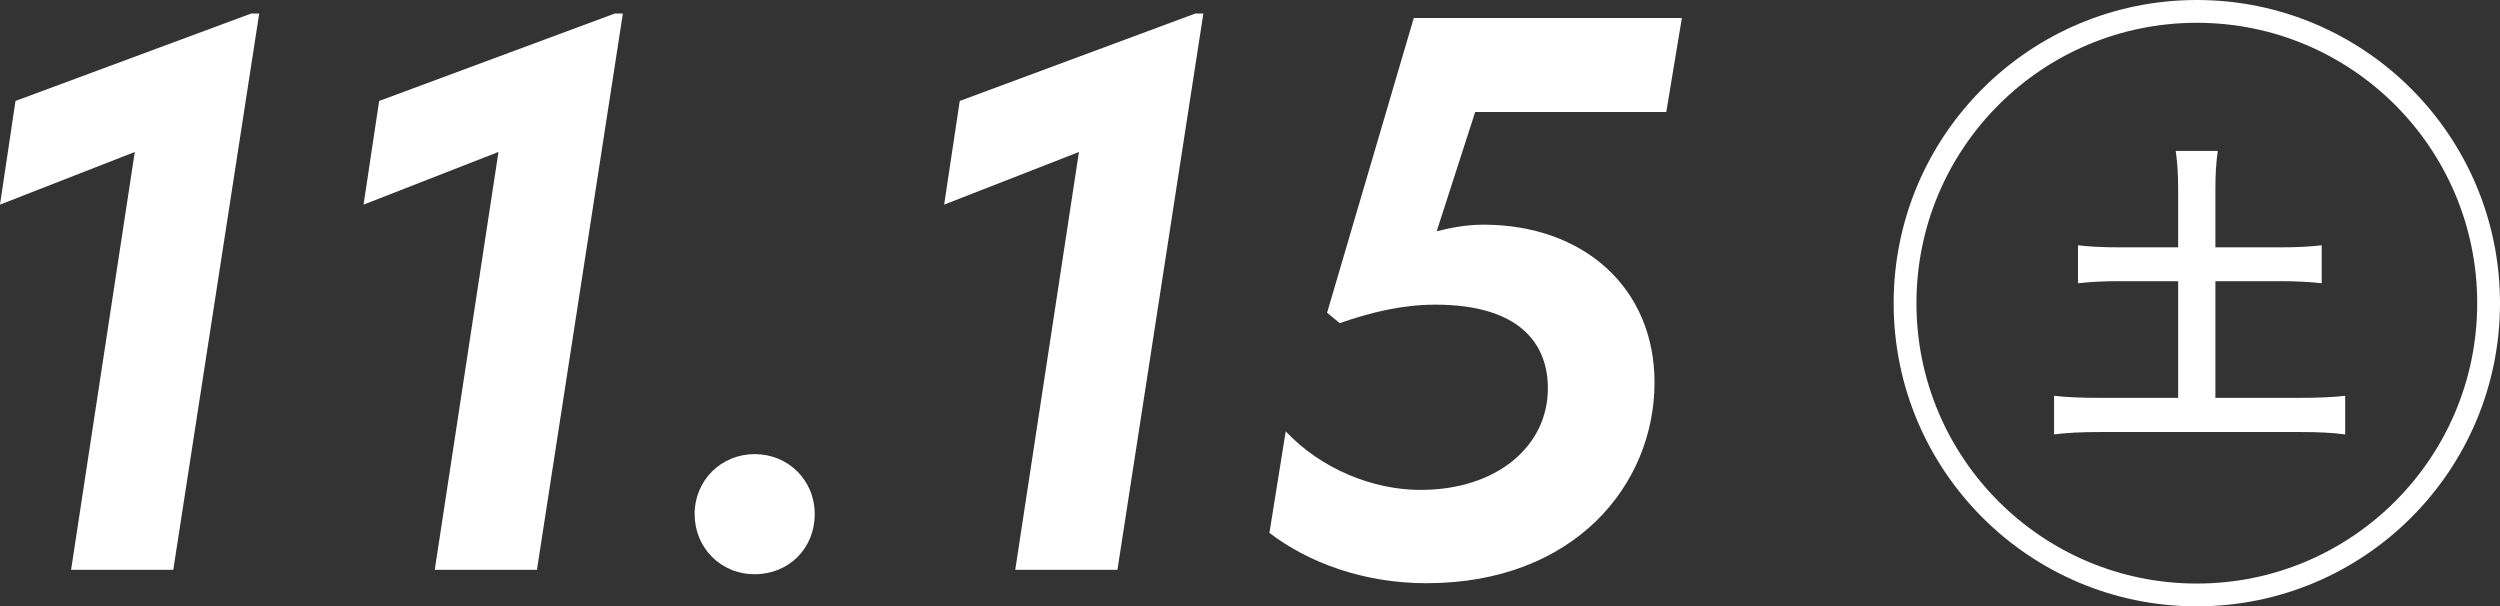 <?xml version="1.0" encoding="UTF-8"?><svg id="_レイヤー_2" xmlns="http://www.w3.org/2000/svg" width="219.43" height="53.23" viewBox="0 0 219.43 53.23"><rect x="0" y="0" width="219.43" height="53.23" fill="#333333" stroke="none"/><defs><style>.cls-1{fill:#fff;}.cls-2{fill:none;stroke:#fff;stroke-miterlimit:10;stroke-width:2px;}</style></defs><g id="layout"><path class="cls-1" d="M11.83,13.34L0,17.96l1.36-9.1L22.04,1.19h.71l-7.54,48.82H6.24L11.83,13.34Z"/><path class="cls-1" d="M43.74,13.34l-11.83,4.62,1.37-9.1L53.95,1.19h.72l-7.54,48.82h-8.97l5.59-36.66Z"/><path class="cls-1" d="M60.97,45.13c0-2.99,2.34-5.27,5.27-5.27s5.27,2.27,5.27,5.27-2.27,5.27-5.27,5.27-5.27-2.34-5.27-5.27Z"/><path class="cls-1" d="M94.7,13.34l-11.83,4.62,1.37-9.1,20.67-7.67h.71l-7.54,48.82h-8.97l5.59-36.66Z"/><path class="cls-1" d="M146.25,9.83h-16.77l-3.38,10.47c1.04-.26,2.47-.58,4.1-.58,8.78,0,15.02,5.53,15.02,13.85,0,8.97-7.02,17.62-20.02,17.62-5.52,0-10.4-1.82-13.78-4.42l1.43-8.91c3.12,3.32,7.67,5.14,11.83,5.14,6.7,0,11.18-3.84,11.18-8.91,0-4.03-2.6-7.35-9.88-7.35-2.86,0-5.59.65-8.39,1.62l-1.11-.91,7.61-25.87h23.53l-1.37,8.26Z"/><path class="cls-1" d="M191.18,16.58c0-1.21-.06-2.24-.21-3.33h3.69c-.15,1.03-.21,2.04-.21,3.33v5.13h5.67c1.59,0,2.6-.06,3.66-.18v3.33c-1.12-.12-2.21-.18-3.66-.18h-5.67v10.24h7.47c1.59,0,2.92-.06,3.92-.18v3.39c-1.12-.15-2.36-.21-3.92-.21h-17.59c-1.59,0-2.92.06-4.04.21v-3.39c1.03.12,2.3.18,4.04.18h6.85v-10.24h-5.13c-1.45,0-2.54.06-3.66.18v-3.33c.97.12,2.15.18,3.66.18h5.13v-5.13Z"/><circle class="cls-2" cx="192.82" cy="26.61" r="25.61"/></g></svg>